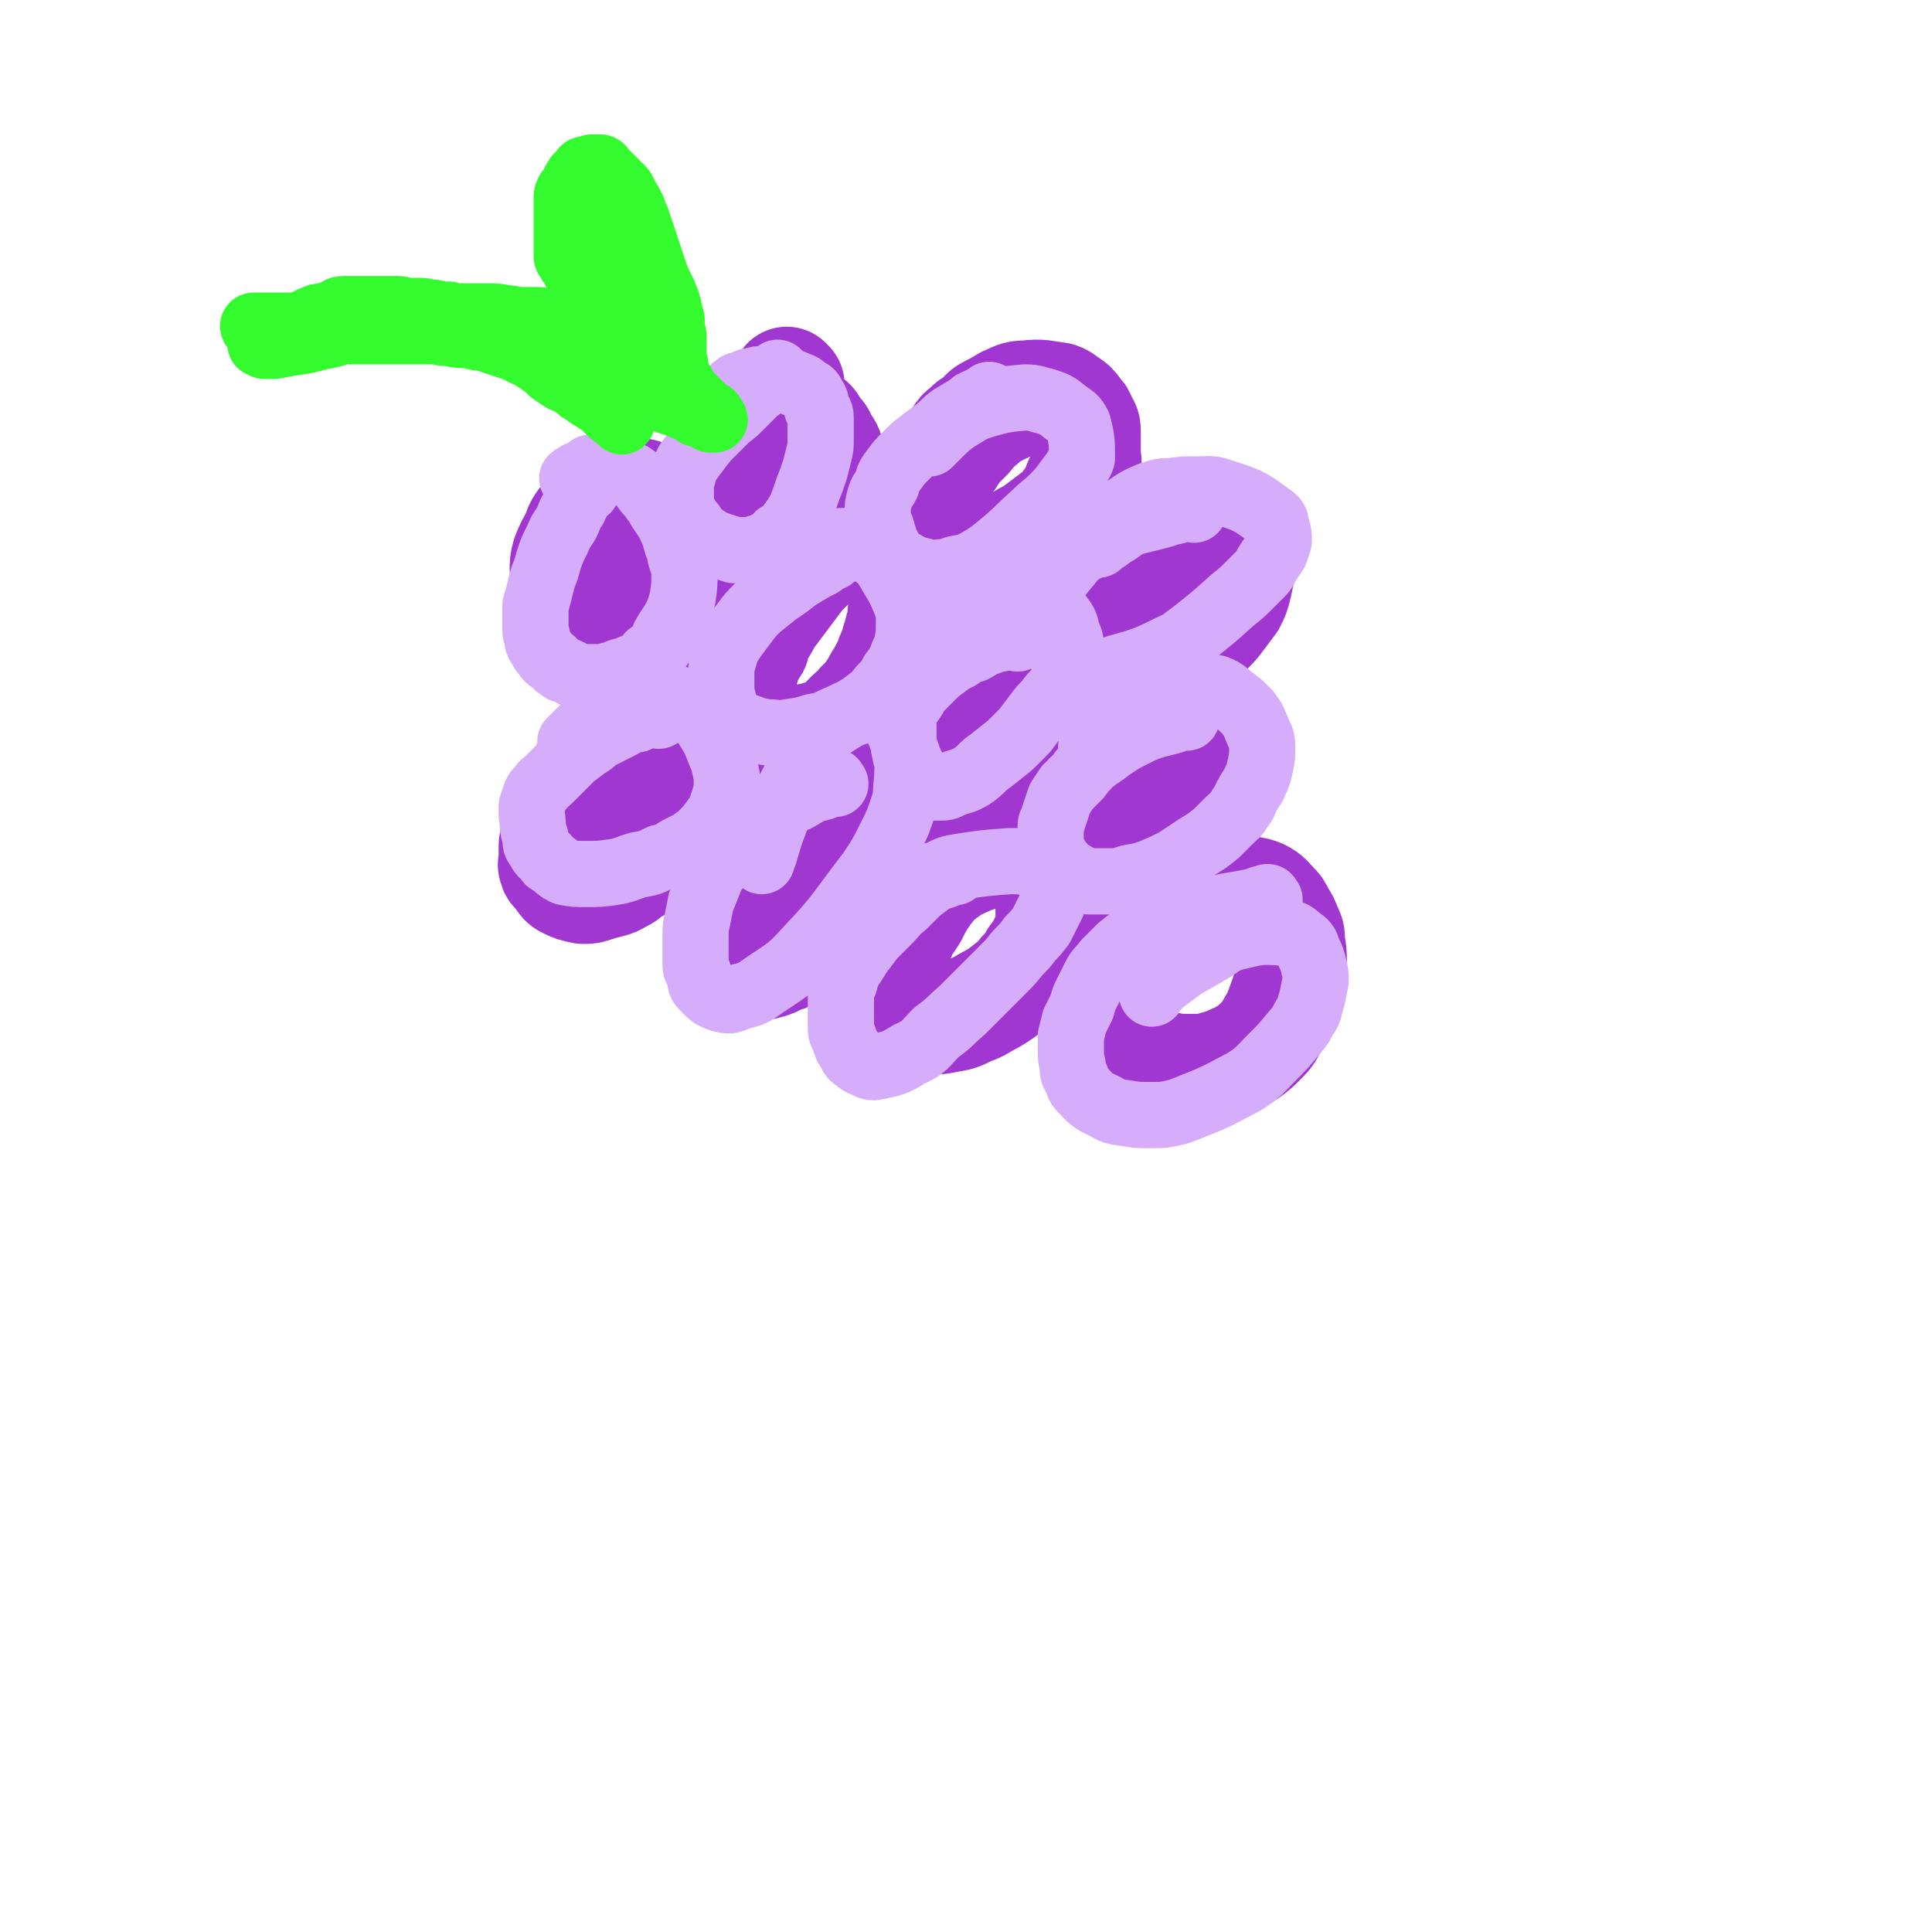 <svg viewBox='0 0 1050 1050' version='1.1' xmlns='http://www.w3.org/2000/svg' xmlns:xlink='http://www.w3.org/1999/xlink'><g fill='none' stroke='#9F37D0' stroke-width='60' stroke-linecap='round' stroke-linejoin='round'><path d='M362,381c-1,-1 -1,-1 -1,-1 -1,-1 0,0 0,0 0,0 0,0 0,0 0,0 0,0 0,0 -1,-1 0,0 0,0 0,0 0,0 0,0 -2,1 -2,1 -4,2 -3,2 -3,2 -5,4 -4,3 -3,4 -6,6 -4,3 -4,2 -7,5 -3,2 -3,1 -6,4 -3,1 -3,1 -6,4 -2,2 -2,2 -3,4 -2,3 -2,3 -3,6 -2,3 -2,3 -4,6 -2,3 -3,3 -4,7 -3,4 -3,4 -5,8 -1,3 -1,3 -2,6 -2,7 -2,7 -4,13 0,2 -1,2 -1,5 0,1 0,2 0,3 0,2 0,2 0,4 0,2 -1,3 0,4 0,2 1,2 2,3 1,1 1,1 2,3 1,1 1,2 3,3 4,2 4,2 9,3 3,0 3,0 6,-1 3,-1 3,-1 7,-2 4,-1 4,-1 7,-3 3,-1 3,-2 6,-4 3,-2 3,-1 6,-4 3,-1 3,-1 6,-4 2,-2 2,-2 4,-4 2,-2 2,-2 5,-5 2,-2 2,-2 3,-4 3,-3 3,-3 5,-5 1,-2 1,-2 2,-4 1,-3 1,-3 2,-6 2,-5 2,-5 5,-11 1,-3 1,-3 2,-6 0,-3 0,-3 0,-6 0,-5 1,-5 0,-10 0,-3 -1,-3 -2,-5 -1,-2 -1,-2 -2,-4 -1,-1 -1,-1 -2,-2 -1,-1 -1,-1 -2,-2 -2,-1 -2,-1 -4,-2 -2,0 -2,0 -4,0 -5,1 -5,1 -9,3 -4,1 -4,2 -8,4 -4,3 -4,3 -8,6 -4,3 -4,3 -7,6 -5,6 -5,6 -9,12 -2,3 -2,3 -4,6 -1,2 -1,2 -2,5 -1,3 -1,3 -2,6 -1,2 -1,2 -2,4 0,4 0,4 0,8 0,2 0,2 1,3 1,1 1,1 2,3 0,0 0,0 1,1 '/><path d='M456,293c-1,-1 -1,-1 -1,-1 -1,-1 0,0 0,0 0,0 0,0 0,0 0,0 0,0 0,0 -1,-1 0,0 0,0 0,0 0,0 0,0 -1,1 -1,1 -3,2 -2,2 -1,2 -4,4 -2,3 -2,3 -5,6 -4,4 -4,4 -8,8 -3,4 -3,4 -6,8 -3,4 -3,4 -6,8 -3,4 -3,4 -6,8 -2,4 -2,4 -4,7 -2,4 -2,4 -3,8 -2,3 -2,3 -4,7 -1,3 -1,3 -2,6 -1,3 -1,3 -2,6 0,3 0,3 0,5 0,2 0,2 0,4 0,2 0,2 0,5 0,1 0,1 0,3 0,1 0,1 1,2 1,1 1,1 2,2 1,2 1,2 2,3 2,2 2,2 5,5 2,1 2,1 5,2 5,1 5,1 11,1 4,0 4,0 7,0 5,-1 5,0 10,-2 5,-1 5,-1 9,-4 4,-2 4,-3 7,-6 4,-4 4,-3 7,-7 4,-4 4,-3 6,-7 3,-4 2,-4 5,-8 2,-4 2,-4 4,-7 1,-4 1,-4 3,-8 1,-4 1,-4 2,-7 1,-4 1,-4 2,-7 1,-4 0,-4 1,-8 0,-3 0,-3 0,-6 0,-3 0,-3 -1,-6 0,-4 0,-4 -2,-7 -1,-3 -1,-3 -3,-6 -1,-3 -1,-3 -3,-5 -3,-3 -3,-3 -6,-5 -3,-1 -3,-1 -6,-3 -3,-1 -3,-1 -7,-2 -4,0 -4,-1 -8,0 -6,1 -6,1 -12,4 -5,2 -5,3 -10,7 -6,4 -6,3 -10,8 -7,8 -6,9 -11,17 -1,0 -1,0 -1,1 '/><path d='M545,222c-1,-1 -1,-1 -1,-1 -1,-1 0,0 0,0 0,0 0,0 0,0 0,0 0,-1 0,0 -2,0 -2,1 -3,3 -2,1 -3,1 -5,3 -2,2 -2,2 -5,4 -2,3 -3,3 -5,6 -3,3 -3,3 -6,6 -2,3 -2,3 -4,6 -2,3 -2,3 -4,6 -1,3 -2,3 -3,6 -2,3 -2,3 -3,6 -1,3 -1,3 -2,6 -1,3 -1,3 -2,6 0,2 0,2 0,5 0,2 0,2 1,3 0,3 0,3 2,5 3,3 3,4 7,7 3,2 4,1 7,2 4,0 5,0 9,0 5,0 5,-1 11,-2 5,-1 5,-1 10,-3 4,-1 4,-1 8,-4 4,-2 4,-2 8,-5 4,-3 4,-3 8,-6 4,-3 4,-3 7,-7 3,-4 3,-4 5,-8 2,-6 3,-6 5,-13 1,-3 0,-3 0,-6 0,-3 0,-3 0,-6 0,-3 0,-3 0,-6 0,-3 0,-3 -2,-6 -1,-3 -1,-3 -3,-5 -2,-3 -2,-3 -5,-5 -2,-1 -2,-2 -5,-3 -8,-1 -9,-2 -17,-1 -6,0 -6,1 -11,3 -5,3 -5,3 -9,5 -4,2 -3,3 -6,5 -3,3 -4,2 -6,5 -3,2 -3,2 -5,5 -2,4 -2,5 -3,7 '/><path d='M421,447c-1,-1 -1,-1 -1,-1 -1,-1 0,0 0,0 -1,2 -1,2 -3,4 -2,4 -2,4 -4,8 -2,4 -2,4 -4,8 -2,5 -2,5 -4,9 -2,5 -2,5 -3,10 -2,5 -1,5 -2,10 -1,4 -2,4 -2,8 -1,3 -1,4 -1,7 0,3 0,3 0,6 1,2 1,3 3,5 2,2 2,2 5,3 2,1 2,0 5,0 3,0 3,1 6,0 4,-1 4,-1 7,-3 4,-1 4,-1 8,-3 7,-6 8,-7 14,-14 3,-3 3,-4 6,-8 3,-6 3,-6 6,-12 1,-3 0,-3 1,-6 0,-3 0,-3 0,-6 0,-3 1,-3 0,-6 -2,-6 -1,-6 -5,-12 -1,-2 -1,-2 -4,-3 -4,-2 -4,-2 -8,-2 -6,0 -6,1 -12,3 -5,1 -5,2 -10,4 -4,3 -4,3 -8,6 -3,2 -3,2 -6,5 -1,1 -1,1 -3,4 -1,1 0,1 -1,3 0,0 0,0 0,0 '/><path d='M544,340c-1,-1 -1,-1 -1,-1 -1,-1 0,0 0,0 0,0 0,0 0,0 0,0 0,-1 0,0 -2,0 -1,1 -2,2 -3,2 -3,2 -5,4 -3,3 -3,3 -5,6 -3,4 -3,3 -6,7 -3,4 -3,4 -6,8 -4,5 -4,5 -7,10 -3,5 -3,5 -6,10 -3,4 -3,4 -5,8 -1,4 -1,4 -2,8 0,4 0,4 0,7 0,3 0,3 1,6 0,3 0,3 2,5 1,2 1,2 4,4 2,1 2,0 5,1 4,1 4,1 7,1 4,0 5,0 9,-1 5,-1 5,-2 9,-4 4,-3 4,-3 8,-6 4,-3 4,-3 8,-6 4,-3 4,-3 6,-7 6,-8 6,-8 10,-17 3,-4 3,-5 4,-10 1,-4 1,-4 1,-9 0,-4 0,-4 -1,-8 0,-4 0,-4 -2,-8 -1,-3 -1,-4 -3,-6 -2,-4 -2,-4 -5,-6 -4,-3 -4,-4 -8,-4 -14,0 -16,-1 -30,4 -8,3 -8,4 -15,11 -7,6 -7,6 -13,13 -5,8 -5,8 -9,16 -4,7 -4,7 -7,15 -1,4 -1,5 -1,9 0,3 1,3 3,6 0,1 0,1 0,1 '/><path d='M515,471c-1,-1 -1,-1 -1,-1 -1,-1 0,0 0,0 0,0 0,0 0,0 0,0 0,0 0,0 -1,-1 0,0 0,0 0,0 0,0 0,0 0,0 0,-1 0,0 -2,1 -2,3 -3,5 -4,5 -4,5 -8,10 -4,6 -4,6 -7,12 -3,5 -4,5 -6,10 -3,4 -2,5 -5,9 -1,4 -1,4 -3,7 -1,3 -1,3 -2,6 0,3 0,3 0,6 0,2 0,3 1,5 1,3 1,3 4,6 2,2 2,2 4,4 3,2 4,2 7,3 4,1 4,1 9,1 5,0 5,0 10,-1 6,-1 6,-1 12,-4 6,-2 6,-3 12,-6 5,-3 5,-3 10,-7 4,-3 4,-3 7,-7 4,-4 4,-4 6,-8 3,-4 3,-4 5,-7 1,-4 2,-4 3,-8 1,-5 1,-5 1,-10 0,-5 0,-5 -1,-10 -1,-5 -1,-5 -3,-9 -1,-4 -1,-4 -4,-7 -2,-3 -2,-4 -6,-6 -6,-2 -6,-2 -12,-1 -9,1 -10,1 -18,4 -9,4 -9,4 -17,10 -6,4 -6,4 -12,9 -3,3 -3,4 -6,7 -3,3 -3,3 -5,6 -1,2 0,2 -1,5 0,0 0,1 0,1 '/><path d='M609,418c-1,-1 -1,-1 -1,-1 -1,-1 0,0 0,0 0,0 0,0 0,0 0,0 0,0 0,0 -1,-1 0,0 0,0 0,0 0,0 0,0 0,2 0,2 -1,4 0,1 -1,1 -2,3 0,3 0,3 0,5 -1,4 -1,4 -1,7 0,2 0,2 0,4 0,3 0,3 0,5 0,3 1,3 1,5 1,2 1,2 2,4 2,1 2,2 4,3 1,1 1,1 4,1 2,0 2,0 4,-1 3,-1 3,-1 6,-2 3,-1 3,-1 6,-3 3,-1 3,-2 6,-4 3,-2 3,-1 6,-4 3,-2 3,-2 6,-4 2,-2 1,-2 4,-5 1,-2 2,-1 4,-4 1,-1 1,-2 2,-4 1,-1 1,-1 2,-4 1,-1 1,-1 1,-4 0,-1 0,-2 0,-4 0,-2 0,-3 -1,-5 -1,-4 -1,-4 -4,-6 -2,-3 -2,-3 -5,-6 -2,-1 -2,-1 -4,-2 -3,-1 -3,-1 -6,-2 -3,-1 -3,-1 -6,-1 -3,0 -3,0 -6,0 -3,0 -3,1 -6,2 -3,1 -3,1 -6,2 -3,1 -3,1 -6,3 -3,1 -3,1 -6,4 -2,1 -2,2 -4,4 -2,2 -2,1 -4,4 -1,1 -1,1 -3,4 -1,1 -1,1 -2,4 -1,1 -1,2 -1,4 0,0 0,1 0,1 '/><path d='M620,307c-1,-1 -1,-1 -1,-1 -1,-1 0,0 0,0 0,0 0,0 0,0 0,0 0,0 0,0 -1,-1 0,0 0,0 0,0 0,0 0,0 0,0 0,0 0,0 -1,-1 0,0 0,0 -2,2 -2,2 -4,4 -3,3 -2,3 -5,6 -1,2 -1,2 -3,5 -1,2 -1,2 -2,4 -1,3 -1,3 -2,6 0,2 -1,2 -1,5 0,1 0,2 0,4 0,2 0,2 0,3 0,3 0,3 1,5 1,2 1,2 3,4 2,2 2,2 4,4 3,1 4,1 7,2 5,0 5,0 10,-1 6,-1 6,-1 12,-4 5,-2 5,-2 10,-5 4,-3 4,-3 8,-6 3,-3 3,-3 6,-7 3,-4 3,-4 6,-8 2,-4 2,-4 3,-8 1,-4 1,-5 2,-9 0,-4 0,-4 0,-8 0,-4 0,-4 -2,-8 -1,-3 -1,-4 -4,-6 -2,-3 -2,-3 -5,-5 -4,-2 -4,-2 -8,-3 -6,0 -6,0 -12,2 -6,1 -6,2 -12,5 -5,3 -5,4 -10,7 -4,3 -4,3 -7,7 -3,3 -3,4 -6,7 0,1 0,1 0,1 '/><path d='M629,491c-1,-1 -1,-1 -1,-1 -1,-1 0,0 0,0 0,0 0,0 0,0 -1,1 -1,1 -1,1 -2,2 -2,2 -3,4 -3,4 -3,4 -5,7 -2,4 -2,4 -4,8 -1,4 -1,4 -3,8 -1,4 -1,4 -2,7 -1,4 -1,4 -2,7 0,3 -1,3 -1,6 0,4 0,4 0,8 0,3 0,3 0,6 0,3 0,3 1,6 0,3 0,3 2,6 1,3 1,4 4,6 2,3 2,3 5,5 4,1 4,2 7,3 4,1 4,1 9,2 5,1 5,1 10,1 4,0 5,0 9,0 4,0 4,-1 8,-2 4,-1 4,-1 8,-3 4,-1 4,-2 8,-4 4,-3 4,-3 7,-6 4,-4 4,-4 6,-8 3,-5 3,-5 5,-10 2,-6 2,-5 4,-12 1,-6 1,-6 2,-13 0,-5 0,-5 -1,-11 0,-4 0,-4 -2,-8 -1,-3 -1,-3 -3,-6 -2,-4 -2,-4 -4,-6 -3,-3 -3,-4 -7,-6 -5,-2 -5,-1 -11,-2 -6,0 -6,0 -12,1 -6,1 -6,1 -13,4 -5,2 -5,2 -11,5 -4,3 -4,3 -8,6 -4,3 -4,3 -7,6 -3,3 -4,4 -5,6 '/><path d='M330,299c-1,-1 -1,-1 -1,-1 -1,-1 0,0 0,0 0,0 0,0 0,0 0,0 0,-1 0,0 -2,1 -2,2 -3,4 -1,2 -1,2 -2,5 -2,4 -2,4 -3,8 -1,3 -1,3 -2,7 0,3 -1,3 -1,6 0,2 0,3 0,5 0,3 0,3 0,6 0,2 0,2 0,4 1,2 1,2 2,4 1,1 1,2 2,3 1,1 1,1 3,1 2,0 2,0 4,0 4,0 4,0 7,-1 4,-1 4,0 8,-2 4,-1 4,-1 7,-4 3,-1 3,-1 6,-4 3,-2 4,-2 6,-5 3,-2 3,-2 4,-4 3,-3 3,-3 5,-7 1,-4 1,-4 2,-8 0,-4 0,-5 0,-9 0,-4 0,-4 -1,-8 -1,-4 -1,-4 -3,-8 -1,-4 -1,-4 -4,-7 -1,-3 -1,-4 -4,-6 -2,-3 -2,-3 -5,-6 -3,-1 -3,-2 -6,-3 -3,-1 -3,-1 -6,-1 -3,0 -3,-1 -6,0 -4,1 -4,1 -7,3 -4,1 -5,1 -8,4 -3,2 -3,3 -5,6 -4,5 -4,5 -6,11 -3,5 -3,5 -5,10 -1,3 -1,5 -1,7 '/><path d='M429,209c-1,-1 -1,-1 -1,-1 -1,-1 0,0 0,0 0,0 0,0 0,0 0,0 0,0 0,0 -1,-1 0,0 0,0 0,0 0,0 0,0 -2,2 -2,2 -4,4 -2,3 -2,3 -4,6 -4,5 -4,5 -8,11 -4,6 -4,6 -8,13 -3,5 -3,5 -6,10 -2,5 -1,5 -3,10 -1,4 -1,4 -2,8 0,4 0,4 0,7 0,3 0,4 2,6 1,3 1,3 4,6 2,2 2,2 5,4 4,1 5,1 9,1 5,0 5,0 10,-1 5,-1 5,-1 9,-3 4,-1 4,-1 7,-4 3,-2 3,-2 6,-4 3,-3 4,-3 6,-6 1,-4 1,-4 2,-9 0,-5 0,-5 0,-10 0,-4 0,-5 -2,-9 -1,-4 -1,-4 -4,-8 -1,-3 -1,-3 -4,-6 -2,-4 -2,-4 -5,-6 -3,-2 -3,-2 -5,-4 -3,-1 -3,-1 -6,-2 -3,-1 -3,-1 -6,-1 -3,0 -3,0 -6,0 -3,0 -3,1 -6,2 -1,0 -2,0 -2,1 '/></g>
<g fill='none' stroke='#D5ADFB' stroke-width='36' stroke-linecap='round' stroke-linejoin='round'><path d='M319,266c-1,-1 -1,-1 -1,-1 -1,-1 0,0 0,0 0,0 0,0 0,0 0,0 0,-1 0,0 -2,1 -1,2 -3,4 -1,4 -2,4 -3,7 -3,4 -2,4 -4,8 -3,5 -3,4 -5,9 -3,6 -3,6 -5,12 -1,4 -1,4 -3,9 -1,4 -1,4 -2,8 -1,4 -1,4 -2,7 0,3 0,3 0,6 0,3 0,3 0,6 0,3 0,3 1,5 0,3 0,3 2,6 1,2 1,2 2,3 2,3 2,3 4,4 3,3 3,3 6,5 4,1 4,2 7,3 4,1 4,1 7,1 3,0 3,0 5,0 3,0 3,0 6,-1 3,0 3,-1 6,-2 3,-1 3,0 6,-2 3,-1 3,-1 6,-3 2,-1 2,-1 4,-4 3,-2 3,-2 5,-4 2,-3 2,-3 3,-6 4,-7 5,-7 8,-14 1,-3 1,-3 2,-7 1,-7 1,-7 1,-14 0,-4 -1,-4 -2,-8 -1,-3 0,-4 -2,-7 -2,-7 -2,-7 -5,-13 -2,-3 -2,-3 -4,-6 -2,-3 -1,-3 -4,-6 -1,-3 -2,-2 -4,-5 -1,-1 -1,-2 -3,-4 -1,-1 -1,-1 -4,-3 -1,-1 -2,-1 -4,-2 -2,-1 -2,-1 -4,-2 -3,-1 -3,-1 -5,-1 -3,0 -3,0 -6,0 -1,0 -1,0 -3,0 -2,0 -2,1 -3,2 -2,1 -2,1 -5,2 -1,1 -2,1 -3,2 '/><path d='M424,204c-1,-1 -1,-1 -1,-1 -1,-1 0,0 0,0 0,0 -1,0 -2,1 -2,1 -2,2 -4,3 -3,3 -3,3 -6,5 -4,4 -4,4 -8,8 -4,4 -4,4 -8,7 -4,4 -4,4 -8,8 -4,4 -4,4 -7,8 -3,4 -3,4 -6,8 -2,4 -2,4 -3,8 -1,3 -1,3 -1,6 0,4 0,4 0,8 0,3 0,3 2,6 1,4 1,4 4,6 2,3 2,3 5,6 3,2 3,2 6,4 3,1 3,1 6,2 3,1 3,1 6,2 3,0 3,0 6,0 3,0 4,0 6,-1 3,-1 3,-1 6,-2 3,-2 4,-2 6,-5 4,-2 4,-2 6,-5 3,-4 3,-4 6,-9 2,-5 2,-5 4,-11 2,-5 2,-5 4,-11 1,-4 1,-4 2,-8 1,-4 1,-4 1,-8 0,-3 0,-3 0,-6 0,-3 0,-3 0,-6 0,-3 -1,-3 -2,-5 -1,-3 0,-4 -2,-6 -1,-3 -2,-3 -4,-4 -3,-3 -3,-2 -7,-4 -4,-1 -4,-1 -8,-2 -4,0 -4,0 -7,0 -4,0 -4,0 -7,1 -3,0 -3,1 -6,2 -2,0 -3,1 -4,2 '/><path d='M358,389c-1,-1 -1,-1 -1,-1 -1,-1 0,0 0,0 0,0 0,0 0,0 -1,0 -1,0 -2,0 -1,0 -1,0 -2,0 -2,0 -2,0 -3,1 -2,1 -2,1 -4,2 -2,0 -2,0 -5,1 -3,2 -3,2 -7,4 -4,2 -4,2 -8,4 -4,2 -3,3 -7,5 -4,3 -4,3 -8,6 -3,3 -3,3 -6,6 -3,3 -3,3 -6,6 -3,3 -3,2 -5,5 -2,2 -2,2 -3,4 -1,3 -1,3 -2,6 0,2 0,2 0,5 1,6 0,6 2,12 0,3 0,4 2,6 1,3 2,3 4,5 1,2 1,2 3,3 4,3 3,3 7,5 5,1 6,1 11,1 8,0 8,0 15,-1 7,-1 7,-2 14,-4 6,-1 6,-1 12,-4 5,-1 5,-1 9,-4 4,-2 4,-2 8,-4 3,-3 4,-2 6,-5 5,-5 5,-6 9,-11 1,-3 1,-3 2,-6 1,-3 1,-3 2,-7 0,-3 0,-3 0,-7 -1,-5 -1,-5 -2,-9 -4,-9 -3,-9 -8,-17 -2,-4 -3,-4 -6,-7 -3,-3 -3,-3 -6,-5 -3,-3 -3,-3 -7,-5 -3,-1 -4,-1 -7,-1 -10,1 -10,1 -20,4 -5,2 -5,2 -10,5 -7,5 -7,5 -13,10 -2,2 -2,2 -5,5 0,0 -1,1 -1,1 '/><path d='M469,298c-1,-1 -1,-1 -1,-1 -1,-1 0,0 0,0 0,0 0,0 0,0 0,0 0,0 0,0 -1,-1 -1,0 -2,0 -4,1 -4,0 -7,2 -4,1 -4,1 -7,4 -5,2 -4,3 -9,5 -5,3 -5,3 -10,6 -5,4 -5,4 -11,8 -5,4 -5,4 -10,8 -4,4 -4,4 -7,8 -3,4 -3,4 -6,8 -2,3 -2,3 -4,6 -1,3 -1,4 -2,7 -1,3 -1,3 -1,7 0,4 0,4 0,7 0,4 0,4 1,7 0,3 0,4 2,6 1,3 1,3 4,5 3,3 3,3 7,4 5,2 5,2 11,3 5,0 6,1 11,0 7,-1 8,-1 14,-3 6,-1 6,-1 12,-4 5,-2 4,-2 9,-4 5,-3 5,-3 9,-6 4,-3 4,-3 7,-7 4,-4 4,-4 6,-8 3,-4 3,-4 5,-8 1,-4 2,-4 3,-8 1,-6 1,-6 1,-11 0,-6 0,-7 -2,-12 -4,-10 -5,-10 -10,-19 -3,-4 -3,-4 -7,-7 -3,-3 -3,-3 -7,-5 -4,-1 -4,-1 -8,-2 -4,0 -4,0 -7,1 -4,0 -4,0 -8,2 -5,2 -5,2 -9,5 -3,2 -3,2 -6,5 -2,1 -3,1 -5,4 -1,1 -1,1 -3,3 0,1 0,1 0,1 '/><path d='M539,216c-1,-1 -1,-1 -1,-1 -1,-1 0,0 0,0 0,0 0,0 0,0 -1,0 -1,0 -2,1 -2,1 -3,1 -4,2 -3,1 -3,1 -5,3 -5,3 -5,3 -10,6 -4,3 -4,4 -8,7 -4,3 -4,3 -8,6 -4,3 -4,3 -8,7 -4,4 -4,4 -7,8 -3,4 -3,4 -4,8 -2,4 -3,4 -4,8 -1,4 -1,4 -1,8 0,4 0,4 2,8 2,7 2,7 5,13 2,3 2,4 5,5 7,4 7,4 15,6 4,1 4,0 8,0 4,0 4,-1 8,-2 6,-1 6,-1 10,-3 7,-4 7,-4 12,-8 11,-9 10,-9 21,-19 4,-4 5,-4 9,-8 4,-4 4,-4 7,-8 3,-4 3,-4 6,-8 1,-3 2,-3 3,-6 0,-9 0,-10 -2,-18 -2,-4 -3,-4 -7,-7 -5,-4 -5,-4 -11,-6 -5,-1 -5,-2 -11,-2 -11,1 -11,1 -22,4 -6,2 -6,2 -11,5 -8,5 -8,5 -15,12 -2,2 -2,2 -4,4 '/><path d='M454,426c-1,-1 -1,-1 -1,-1 -1,-1 0,0 0,0 0,0 0,0 0,0 0,0 0,-1 0,0 -1,0 -1,1 -2,1 -4,2 -4,2 -9,3 -4,2 -4,2 -9,5 -5,2 -5,2 -10,6 -5,4 -5,4 -10,8 -4,3 -5,3 -9,7 -4,4 -4,4 -8,8 -3,4 -4,4 -6,8 -3,4 -3,4 -5,9 -2,5 -2,5 -4,10 -1,5 -1,5 -2,10 -1,4 -1,4 -1,9 0,4 0,4 0,8 0,4 0,4 0,7 0,3 1,3 2,6 1,3 0,4 2,6 4,4 4,5 10,7 4,1 5,1 9,-1 8,-2 8,-2 15,-7 12,-8 13,-8 23,-19 18,-19 17,-20 34,-42 6,-9 6,-9 11,-19 4,-8 4,-8 7,-17 2,-6 1,-7 2,-14 0,-7 1,-7 -1,-14 -1,-7 -1,-7 -4,-14 -2,-4 -3,-4 -6,-7 -3,-3 -3,-4 -7,-4 -10,2 -12,2 -21,8 -8,5 -7,7 -13,15 -7,10 -6,10 -12,21 -4,9 -5,9 -8,18 -4,10 -4,13 -7,21 '/><path d='M553,347c-1,-1 -1,-1 -1,-1 -1,-1 0,0 0,0 0,0 0,0 0,0 0,0 0,0 0,0 -2,-1 -2,0 -3,0 -3,0 -3,0 -5,1 -4,1 -4,0 -7,2 -4,1 -4,2 -8,4 -4,1 -4,1 -8,4 -4,2 -4,2 -8,5 -4,3 -4,3 -7,6 -3,3 -3,3 -6,6 -3,3 -2,3 -4,6 -2,3 -3,3 -4,6 -1,3 -1,3 -1,6 0,3 0,3 0,6 0,3 0,3 0,6 0,3 1,3 2,6 1,3 1,3 2,5 1,2 0,2 2,4 1,3 1,3 3,5 1,1 2,1 3,2 2,1 2,1 4,2 2,0 3,0 5,0 3,0 3,-1 6,-2 5,-2 5,-1 10,-4 6,-4 5,-5 11,-9 5,-4 5,-4 10,-8 4,-4 4,-4 8,-8 3,-4 3,-4 6,-8 3,-4 3,-4 6,-7 3,-4 3,-4 6,-7 2,-3 2,-3 4,-6 1,-4 1,-4 2,-8 1,-4 1,-4 1,-8 0,-4 0,-5 -2,-9 -1,-5 -1,-5 -4,-9 -3,-3 -3,-4 -6,-6 -4,-3 -4,-3 -8,-5 -4,-1 -4,-1 -8,-1 -4,0 -4,0 -8,2 -4,1 -5,1 -9,4 -5,2 -5,2 -10,6 -4,4 -4,4 -8,8 -4,4 -4,4 -7,9 -1,2 -2,3 -2,3 '/><path d='M649,277c-1,-1 -1,-1 -1,-1 -1,-1 -1,0 -1,0 -1,0 -1,0 -2,0 -3,1 -3,1 -7,2 -3,0 -3,1 -7,2 -4,1 -4,1 -8,2 -4,1 -4,1 -8,2 -4,2 -4,2 -8,5 -3,1 -3,2 -6,4 -4,2 -4,1 -8,4 -3,1 -3,1 -6,3 -4,3 -4,3 -6,6 -6,7 -6,7 -10,15 -1,3 -1,4 -1,7 0,4 0,4 0,7 1,6 1,6 3,12 0,3 0,3 2,6 1,2 2,2 3,3 2,3 2,3 5,5 2,2 2,2 5,3 3,1 4,1 7,1 6,0 6,0 12,-2 14,-4 15,-4 29,-11 7,-3 7,-4 14,-9 10,-8 10,-8 20,-17 5,-4 5,-4 9,-8 3,-3 3,-3 6,-6 3,-3 2,-3 4,-6 2,-3 2,-3 4,-6 1,-3 1,-3 2,-6 0,-3 0,-4 -1,-7 -1,-3 0,-4 -3,-6 -11,-8 -12,-9 -25,-13 -8,-3 -8,-2 -17,-2 -6,0 -6,0 -13,1 -5,0 -5,0 -11,2 -7,3 -7,3 -14,8 -3,1 -3,1 -6,4 -2,1 -2,2 -4,4 -1,2 -1,2 -3,4 -1,1 -2,1 -2,3 0,1 0,2 1,4 0,0 0,0 0,0 '/><path d='M519,474c-1,-1 -1,-1 -1,-1 -1,-1 0,0 0,0 0,0 0,0 0,0 -2,1 -2,1 -3,2 -4,2 -4,1 -8,3 -4,3 -4,3 -8,6 -4,4 -4,4 -8,8 -5,4 -4,4 -9,9 -4,4 -4,4 -8,8 -3,4 -3,4 -6,8 -3,4 -3,5 -6,9 -2,4 -2,4 -3,8 -2,4 -2,4 -2,9 0,4 0,4 0,8 0,4 0,4 0,8 0,3 1,3 2,6 1,3 1,4 3,6 1,3 1,3 4,5 1,1 1,1 3,2 3,1 3,2 6,2 10,-2 11,-2 19,-7 9,-4 8,-5 15,-12 7,-5 7,-6 14,-12 6,-6 6,-6 12,-12 5,-5 5,-5 10,-10 4,-4 4,-4 8,-9 4,-4 4,-4 7,-8 3,-3 3,-3 6,-7 3,-6 3,-6 6,-12 1,-3 1,-3 1,-6 0,-3 0,-4 -1,-6 -1,-3 -1,-3 -4,-6 -2,-2 -2,-2 -6,-3 -6,-2 -7,-2 -13,-2 -14,1 -14,1 -27,3 -6,1 -6,1 -12,4 -4,1 -4,1 -8,4 -3,1 -3,1 -6,4 -3,1 -3,1 -5,3 -2,2 -2,2 -4,4 0,1 0,2 0,2 '/><path d='M645,390c-1,-1 -1,-1 -1,-1 -1,-1 0,0 0,0 -1,0 -1,0 -2,1 -3,1 -3,1 -6,2 -4,1 -4,1 -8,2 -6,2 -6,2 -12,5 -6,3 -6,3 -12,7 -5,4 -6,4 -11,8 -4,4 -4,4 -7,8 -3,3 -3,3 -6,6 -2,3 -2,3 -4,6 -1,3 -1,3 -2,6 -1,3 -1,3 -2,6 0,1 -1,1 -1,3 0,2 0,2 0,5 0,2 0,2 0,4 0,2 0,2 1,4 1,2 1,2 2,4 1,2 1,2 3,4 1,2 1,2 4,4 2,1 2,1 5,3 3,1 3,1 6,2 5,0 5,0 9,0 7,0 7,0 13,-2 6,-1 6,-1 12,-3 7,-3 7,-3 13,-6 6,-4 6,-4 12,-8 5,-3 5,-3 10,-7 4,-4 4,-4 7,-7 3,-3 4,-3 6,-7 3,-3 2,-4 4,-7 2,-4 3,-4 4,-7 2,-4 2,-5 3,-9 1,-5 1,-5 1,-10 0,-5 -1,-5 -3,-10 -2,-5 -2,-5 -5,-9 -4,-4 -4,-4 -8,-7 -4,-3 -4,-4 -9,-6 -5,-1 -6,-1 -12,-1 -5,0 -5,0 -11,1 -5,0 -5,0 -10,2 -8,3 -8,4 -16,9 -4,3 -4,3 -7,6 -3,3 -3,3 -6,6 -1,2 -2,2 -4,5 -1,1 -1,2 -2,4 0,0 0,0 0,0 '/><path d='M690,489c-1,-1 -1,-1 -1,-1 -1,-1 0,0 0,0 0,0 0,0 0,0 0,0 0,-1 0,0 -4,0 -4,1 -8,2 -5,1 -5,1 -11,2 -6,1 -6,1 -12,3 -7,2 -7,2 -13,4 -7,1 -7,1 -14,4 -6,2 -6,2 -11,5 -6,3 -6,3 -11,7 -4,4 -4,4 -8,8 -3,4 -4,4 -6,8 -2,4 -2,4 -4,8 -2,4 -2,4 -3,8 -2,4 -2,4 -4,8 -1,4 -1,4 -2,8 0,4 0,4 0,8 0,4 0,4 1,8 0,4 0,4 2,7 1,3 1,4 3,6 5,5 5,6 12,9 5,3 5,3 12,4 6,1 6,1 13,1 8,0 8,0 16,-2 18,-7 18,-7 35,-16 8,-5 8,-6 15,-13 6,-6 6,-6 11,-12 4,-5 4,-4 7,-10 3,-4 2,-4 4,-10 1,-5 1,-5 2,-10 0,-4 0,-4 -1,-8 -1,-4 -1,-4 -3,-8 -1,-3 -1,-4 -4,-6 -4,-3 -4,-4 -8,-4 -13,-1 -14,-1 -26,2 -9,2 -9,4 -16,8 -7,4 -7,4 -14,8 -4,3 -4,3 -8,6 -4,3 -4,3 -7,6 -1,1 -2,2 -2,3 '/></g>
<g fill='none' stroke='#33FB2E' stroke-width='36' stroke-linecap='round' stroke-linejoin='round'><path d='M338,229c-1,-1 -1,-1 -1,-1 -1,-1 0,0 0,0 0,0 0,0 0,0 0,0 0,0 0,0 -1,-1 0,0 0,0 0,0 0,0 0,0 0,0 0,0 0,0 -2,-2 -1,-2 -3,-3 -1,0 -1,0 -2,-1 -1,-1 -1,-1 -2,-2 -1,-1 -1,-1 -2,-2 -1,-1 -1,-1 -3,-2 -1,-1 -1,-1 -3,-2 -2,-1 -2,-1 -4,-3 -3,-1 -3,-2 -6,-4 -3,-2 -3,-2 -6,-3 -3,-2 -3,-2 -6,-4 -3,-3 -3,-3 -6,-5 -3,-2 -3,-2 -6,-4 -3,-1 -3,-1 -6,-3 -3,-1 -3,-1 -6,-2 -3,-1 -3,-1 -6,-2 -3,-1 -3,-1 -6,-2 -3,-1 -3,0 -6,-1 -3,-1 -3,-1 -6,-1 -4,0 -4,0 -7,-1 -4,0 -4,0 -8,-1 -3,0 -3,0 -6,0 -4,0 -4,0 -7,-1 -3,0 -3,-1 -6,-1 -8,-1 -8,0 -16,-1 -4,0 -4,0 -8,0 -4,0 -4,0 -8,0 -4,0 -4,0 -8,0 -4,0 -4,0 -8,0 -3,0 -3,0 -6,0 -3,0 -3,0 -6,0 -3,0 -3,0 -6,0 -2,0 -2,0 -4,0 -2,0 -2,0 -4,0 -1,0 -1,0 -2,0 -1,0 -1,0 -2,0 -1,0 -1,0 -2,0 0,0 0,0 0,0 -1,0 0,1 0,1 2,1 2,1 5,2 2,0 2,0 4,0 4,0 4,0 9,0 4,0 4,0 9,0 5,0 5,0 9,0 5,0 5,0 9,0 3,0 3,0 7,0 5,0 5,0 11,0 6,0 6,0 12,0 7,0 7,0 14,0 6,0 6,0 13,0 7,0 7,1 13,1 7,0 7,0 14,0 12,0 12,0 24,1 6,0 6,1 12,1 4,0 4,0 8,0 4,0 4,1 7,2 3,1 3,1 6,2 2,1 2,1 5,2 3,1 3,1 6,2 3,1 3,1 6,3 2,1 2,1 5,2 2,1 2,1 4,3 3,1 2,1 5,3 1,1 1,1 3,2 2,2 2,2 5,3 1,1 2,1 4,2 2,1 2,1 4,3 1,1 1,1 3,2 1,1 1,1 2,2 1,1 1,1 2,2 1,1 1,1 2,2 1,1 1,1 2,2 1,1 1,1 2,2 1,0 1,0 2,1 0,0 1,0 1,1 0,1 0,1 0,2 0,0 0,0 0,0 1,0 1,0 1,0 0,0 0,0 0,0 1,0 0,0 0,0 -1,-1 -1,0 -2,0 0,0 0,0 -1,-1 -1,0 -1,0 -2,-1 -1,0 -1,-1 -2,-1 -1,0 -1,0 -2,0 -1,0 -1,-1 -2,-2 -1,-1 -2,0 -3,-1 -3,-1 -3,-1 -5,-2 -3,-1 -3,-1 -6,-2 -3,-1 -3,-1 -6,-2 -3,-2 -3,-2 -6,-4 -3,-1 -3,-1 -6,-2 -3,-1 -3,-1 -6,-2 -2,-1 -2,-1 -4,-2 -2,-1 -2,-1 -4,-2 -2,-1 -2,-1 -4,-2 -2,-1 -2,-1 -4,-2 -1,-1 -1,-1 -2,-2 -2,-1 -2,-1 -4,-2 -2,-1 -2,-1 -5,-2 -2,-1 -2,-1 -3,-2 -3,-1 -3,-1 -5,-2 -1,-1 -1,-1 -3,-2 -2,-1 -2,0 -4,-1 -2,0 -2,-1 -3,-1 -1,0 -1,0 -3,0 -1,0 -1,0 -2,-1 -1,0 -1,0 -2,-1 -1,0 -1,0 -3,-1 -2,-1 -2,-1 -4,-2 -2,-1 -1,-1 -4,-2 -2,-1 -2,-1 -4,-2 -3,-1 -3,-1 -6,-2 -4,-1 -4,0 -7,-1 -4,-1 -4,-1 -8,-2 -4,0 -4,0 -7,-1 -4,0 -4,0 -8,-1 -4,0 -4,-1 -8,-1 -3,0 -3,0 -6,0 -3,0 -3,-1 -6,-1 -3,0 -3,0 -6,0 -3,0 -3,0 -6,0 -3,0 -3,0 -6,0 -3,0 -3,0 -6,0 -3,0 -3,0 -5,0 -3,0 -3,1 -5,2 -3,1 -3,1 -6,2 -3,0 -3,0 -5,1 -3,1 -2,1 -4,2 -3,1 -3,1 -5,2 -2,1 -2,1 -4,2 -2,1 -2,1 -4,2 -2,1 -2,1 -3,2 -2,0 -2,0 -3,1 -1,1 -1,1 -2,2 -1,0 -1,0 -2,0 -1,0 -1,1 -2,1 0,0 -1,0 0,0 0,0 1,1 2,1 2,0 2,0 5,0 5,-1 5,-1 11,-2 7,-1 7,-1 14,-3 6,-1 6,-1 12,-3 7,-1 7,-1 14,-2 8,-1 8,-1 15,-2 7,-1 7,-1 14,-2 6,-1 6,0 12,-1 6,-1 6,-1 13,-1 5,0 5,0 11,0 5,0 5,0 10,1 4,0 4,1 9,1 4,0 4,0 8,0 4,0 4,1 8,2 3,0 3,0 6,1 3,1 3,1 6,2 3,1 3,1 6,2 3,1 3,1 6,2 2,1 3,0 5,2 2,1 2,2 4,3 3,2 3,2 6,4 2,2 3,1 5,3 2,1 3,1 5,2 2,1 2,1 4,3 2,1 2,1 4,2 1,1 1,1 2,2 1,1 1,1 2,2 2,1 2,0 4,1 1,0 1,1 2,1 1,0 1,0 2,0 0,0 0,1 0,1 1,0 2,0 2,0 -1,0 -2,0 -4,-1 -1,0 -1,0 -2,-1 -1,-1 -1,-1 -2,-2 -1,0 -1,0 -2,-1 -1,-1 -1,-1 -2,-2 -1,0 -1,0 -2,-1 -1,-1 -1,-1 -2,-2 -1,0 -1,0 -2,-1 -1,-1 -1,-1 -2,-2 -1,0 -1,0 -2,-1 -1,-1 -1,-1 -2,-2 -2,-1 -2,-1 -4,-2 -1,-1 -1,-1 -3,-2 -1,-1 -1,-1 -2,-2 -4,-4 -4,-4 -7,-8 -1,-2 0,-3 -2,-4 -1,-2 -1,-2 -3,-4 -1,-1 -1,-1 -2,-3 -1,-3 -1,-3 -3,-6 -1,-2 -1,-2 -2,-4 -1,-1 -1,-1 -2,-3 -1,-2 -1,-2 -2,-4 -1,-1 -1,-1 -2,-3 -1,-2 -1,-2 -2,-4 -1,-1 -1,-1 -2,-3 -1,-1 -1,-1 -1,-3 0,-1 0,-1 0,-2 0,-1 0,-1 0,-3 0,-1 0,-1 0,-2 0,-2 0,-2 0,-3 0,-2 0,-2 0,-3 0,-2 0,-2 0,-4 0,-2 0,-2 0,-3 0,-4 0,-4 0,-7 0,-1 0,-1 0,-3 0,-2 0,-2 1,-4 1,-1 1,-1 2,-2 0,-1 0,-1 1,-2 0,-1 0,-1 1,-2 1,-1 0,-1 1,-2 1,-1 1,-1 2,-2 0,0 0,0 1,-1 0,0 0,-1 1,-1 0,0 0,0 1,0 2,0 2,-1 3,-1 1,0 1,0 2,0 1,0 1,0 2,0 1,0 1,1 2,2 1,1 1,1 2,2 1,1 1,1 2,2 1,1 1,1 2,2 1,1 1,1 2,2 1,1 1,1 2,2 1,1 1,2 2,4 2,3 2,3 4,7 1,3 1,3 2,5 1,3 1,3 2,6 1,3 1,3 2,6 2,6 2,6 4,12 1,3 1,3 2,6 1,3 1,3 2,5 1,2 1,2 2,4 1,2 1,2 2,5 1,1 0,1 1,3 1,2 0,2 1,4 0,2 1,2 1,4 0,2 0,2 0,4 0,3 1,2 1,5 0,2 0,2 0,4 0,1 0,1 0,3 0,2 0,2 0,4 0,2 0,2 1,4 0,1 0,1 0,2 0,2 0,2 0,4 0,1 0,1 0,2 0,1 0,1 0,2 0,0 0,0 1,1 0,0 0,0 0,1 0,0 0,0 0,1 0,0 0,0 0,1 0,1 0,0 1,1 0,0 0,0 0,1 0,0 0,0 0,0 0,1 0,1 0,1 0,0 0,0 0,0 0,0 0,0 0,0 -1,-1 0,0 0,0 0,0 0,0 0,0 0,-1 0,-1 -1,-2 0,-1 -1,-1 -2,-2 -1,-1 -1,-1 -2,-2 -1,-1 -1,-2 -2,-3 -2,-3 -2,-3 -5,-5 -2,-3 -2,-3 -4,-5 -3,-3 -3,-3 -6,-6 -2,-4 -3,-4 -5,-7 -3,-3 -3,-4 -6,-7 -2,-3 -1,-3 -4,-6 -3,-5 -3,-5 -6,-10 -2,-2 -2,-2 -3,-4 -1,-2 0,-2 -1,-4 -1,-3 -1,-2 -2,-4 -1,-4 -1,-4 -2,-8 0,-2 0,-3 0,-5 0,-2 0,-2 0,-3 0,-3 0,-3 0,-5 0,-2 0,-2 0,-4 0,-2 0,-2 -1,-4 0,-1 0,-1 0,-3 0,-1 0,-1 0,-2 0,-1 0,-1 0,-2 0,-1 -1,-1 0,-1 1,-1 1,0 3,0 1,0 1,0 2,0 0,0 0,0 1,1 1,1 1,1 2,2 1,1 1,0 2,2 1,1 1,2 2,3 1,3 2,3 3,5 3,3 3,3 4,6 2,4 2,4 3,9 2,4 2,4 3,9 2,5 2,5 3,10 1,5 1,5 2,10 1,4 1,4 2,8 1,4 1,4 2,9 0,2 0,2 1,5 '/></g>
</svg>